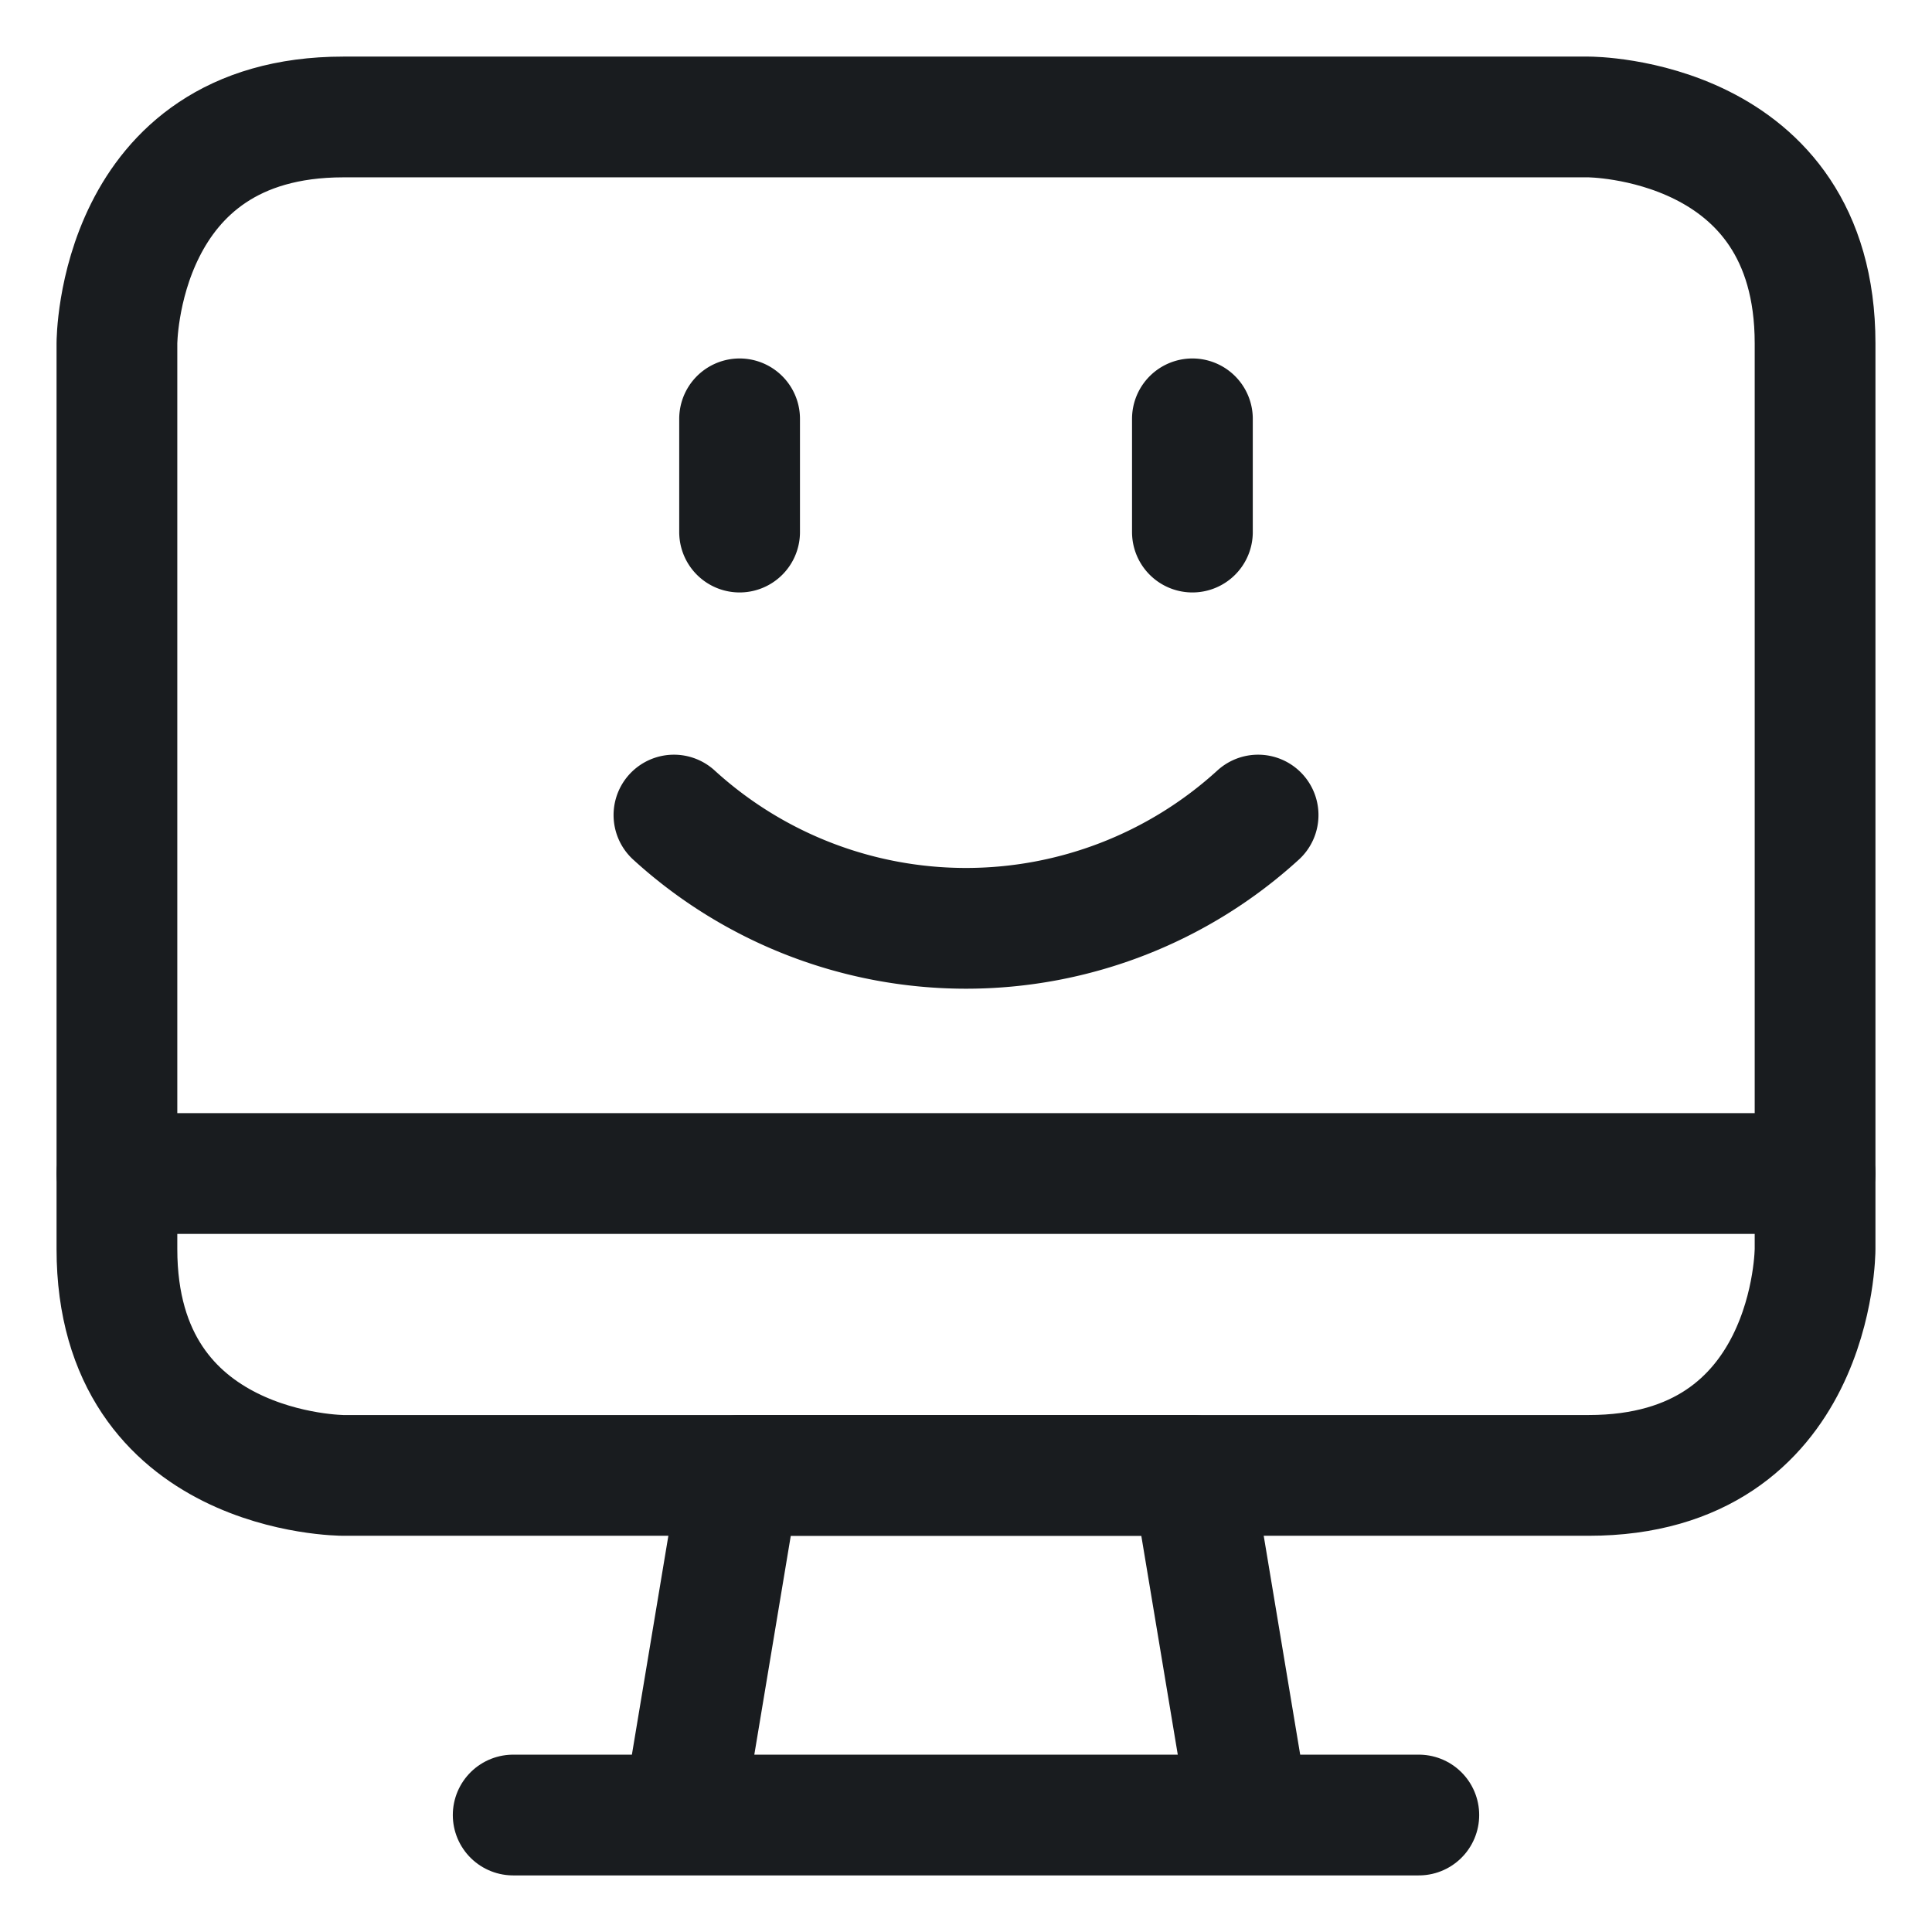 <?xml version="1.0" encoding="utf-8"?>
<svg xmlns="http://www.w3.org/2000/svg" fill="none" viewBox="0 0 48 48">
  <g stroke="#191C1F" stroke-linecap="round" stroke-linejoin="round" stroke-width="3">
    <path d="M31.031 45.094H16.97l1.406-8.438h11.25l1.406 8.438ZM12.75 45.094h22.5M2.906 29.156h42.188"/>
    <path d="M8.531 2.906H39.47s5.625 0 5.625 5.625v22.5s0 5.625-5.625 5.625H8.53s-5.625 0-5.625-5.625v-22.5s0-5.625 5.625-5.625Z"/>
    <path d="M16.744 20.25a10.763 10.763 0 0 0 14.513 0M18.375 10.406v2.813M29.625 10.406v2.813"/>
  </g>
</svg>